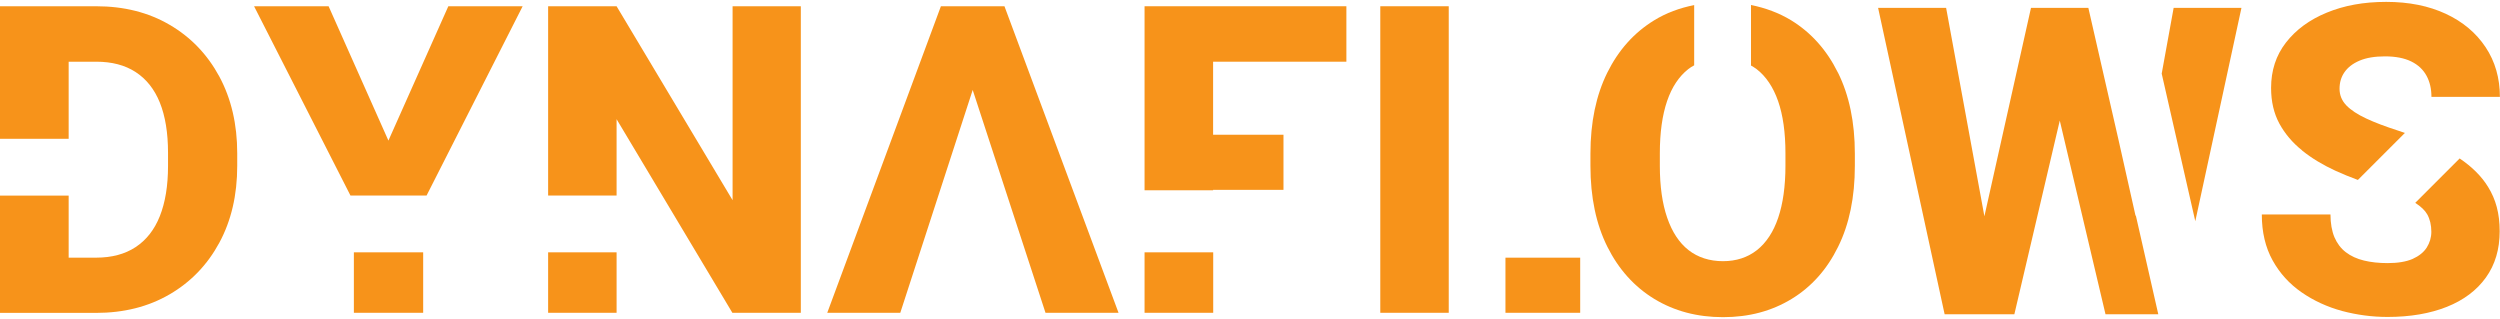 <svg width="235" height="30" viewBox="0 0 235 30" fill="none" xmlns="http://www.w3.org/2000/svg">
<g clip-path="url(#clip0_4_1164)">
<path d="M206.357 20.793L210.697 0.739H204.323L203.2 6.922L206.357 20.793Z" fill="#F7931A"/>
<path d="M200.765 20.242L200.745 20.302L199.151 13.196L196.305 0.739H194.27H193.007H190.913L186.533 20.332L182.935 0.739H176.541L182.795 29.542H185.691H186.894H189.349L193.619 11.332L197.918 29.542H200.354H201.576H202.879L200.765 20.242Z" fill="#F7931A"/>
<path d="M84.627 29.402H77.762L88.445 0.588H92.775L92.124 6.331L84.627 29.402ZM90.74 6.331L90.029 0.588H94.419L105.142 29.402H98.277L90.74 6.331Z" fill="#F7931A"/>
<path d="M20.616 7.193C19.493 5.118 17.94 3.495 15.945 2.332C13.961 1.169 11.656 0.588 9.04 0.588H0V13.046H6.454V5.8H9.05C10.513 5.8 11.746 6.12 12.748 6.772C13.75 7.423 14.512 8.375 15.023 9.638C15.534 10.901 15.795 12.485 15.795 14.369V15.591C15.795 17.465 15.534 19.039 15.023 20.322C14.512 21.605 13.75 22.567 12.748 23.228C11.746 23.89 10.503 24.22 9.03 24.22H6.454V18.387H0V29.412H9.02C11.646 29.412 13.951 28.831 15.945 27.668C17.94 26.506 19.493 24.892 20.616 22.817C21.738 20.743 22.299 18.337 22.299 15.591V14.409C22.299 11.683 21.738 9.277 20.616 7.193Z" fill="#F7931A"/>
<path d="M39.778 23.719H33.264V29.402H39.778V23.719Z" fill="#F7931A"/>
<path d="M40.099 18.378L49.129 0.588H42.143L36.511 13.216L30.888 0.588H23.883L32.943 18.378H40.099Z" fill="#F7931A"/>
<path d="M68.863 0.588V18.819L57.959 0.588H51.524V18.378H57.959V11.202L68.843 29.402H75.277V0.588H68.863Z" fill="#F7931A"/>
<path d="M57.959 23.719H51.524V29.402H57.959V23.719Z" fill="#F7931A"/>
<path d="M216.409 14.158C217.311 14.88 218.343 15.501 219.516 16.042C220.197 16.353 220.909 16.644 221.64 16.914L226.06 12.495C225.83 12.414 225.619 12.344 225.379 12.264C224.226 11.893 223.244 11.522 222.432 11.142C221.61 10.761 220.989 10.35 220.558 9.909C220.127 9.458 219.917 8.937 219.917 8.345C219.917 7.754 220.067 7.243 220.378 6.792C220.688 6.341 221.159 5.97 221.801 5.699C222.442 5.429 223.234 5.299 224.186 5.299C225.188 5.299 226.01 5.459 226.662 5.78C227.313 6.1 227.784 6.551 228.095 7.123C228.405 7.694 228.556 8.355 228.556 9.107H234.99C234.99 7.343 234.539 5.78 233.647 4.437C232.755 3.094 231.502 2.041 229.909 1.3C228.315 0.558 226.451 0.177 224.306 0.177C222.162 0.177 220.348 0.518 218.714 1.189C217.08 1.861 215.808 2.803 214.876 4.006C213.943 5.208 213.482 6.632 213.482 8.265C213.482 9.548 213.743 10.66 214.264 11.623C214.785 12.575 215.497 13.416 216.399 14.138L216.409 14.158Z" fill="#F7931A"/>
<path d="M231.212 14.89L227.032 19.069C227.563 19.41 227.944 19.771 228.155 20.141C228.415 20.602 228.546 21.154 228.546 21.785C228.546 22.326 228.395 22.817 228.115 23.268C227.824 23.719 227.383 24.07 226.782 24.341C226.18 24.601 225.399 24.732 224.437 24.732C223.615 24.732 222.873 24.651 222.212 24.491C221.55 24.331 220.979 24.07 220.508 23.709C220.037 23.349 219.686 22.877 219.435 22.296C219.195 21.715 219.065 21.003 219.065 20.161H212.61C212.61 21.825 212.951 23.258 213.623 24.471C214.294 25.684 215.206 26.686 216.349 27.478C217.491 28.269 218.764 28.851 220.157 29.232C221.55 29.602 222.983 29.793 224.426 29.793C226.561 29.793 228.425 29.472 230.009 28.841C231.592 28.209 232.815 27.287 233.677 26.084C234.539 24.882 234.97 23.429 234.97 21.745C234.97 20.061 234.609 18.748 233.877 17.566C233.256 16.553 232.344 15.662 231.201 14.89H231.212Z" fill="#F7931A"/>
<path d="M172.762 6.822C171.71 4.697 170.247 3.064 168.373 1.911C167.22 1.21 165.957 0.749 164.594 0.468V6.16C164.775 6.271 164.965 6.371 165.126 6.501C166.007 7.183 166.679 8.185 167.14 9.498C167.601 10.821 167.832 12.454 167.832 14.409V15.581C167.832 17.506 167.601 19.139 167.15 20.472C166.699 21.805 166.028 22.817 165.156 23.509C164.274 24.2 163.211 24.551 161.959 24.551C160.706 24.551 159.603 24.2 158.721 23.509C157.839 22.817 157.178 21.805 156.717 20.472C156.256 19.139 156.025 17.516 156.025 15.581V14.409C156.025 12.454 156.256 10.821 156.707 9.498C157.158 8.175 157.829 7.183 158.691 6.501C158.862 6.361 159.052 6.251 159.253 6.14V0.478C157.89 0.749 156.627 1.21 155.474 1.921C153.6 3.074 152.137 4.707 151.084 6.832C150.032 8.957 149.501 11.492 149.501 14.449V15.581C149.501 18.538 150.032 21.073 151.094 23.198C152.157 25.323 153.63 26.956 155.504 28.099C157.388 29.242 159.533 29.813 161.969 29.813C164.404 29.813 166.539 29.242 168.413 28.099C170.287 26.956 171.74 25.323 172.782 23.198C173.835 21.073 174.356 18.538 174.356 15.581V14.449C174.356 11.492 173.825 8.957 172.772 6.832L172.762 6.822Z" fill="#F7931A"/>
<path d="M136.181 0.588H129.747V29.402H134.077H136.181V0.588Z" fill="#F7931A"/>
<path d="M148.538 24.221H141.513V29.402H148.538V24.221Z" fill="#F7931A"/>
<path d="M114.042 23.719H107.588V29.402H114.042V23.719Z" fill="#F7931A"/>
<path d="M126.56 5.8V0.588H114.032H112.298H107.588V17.886H114.032V17.846H120.647V12.665H114.032V5.8H126.56Z" fill="#F7931A"/>
</g>
<defs>
<clipPath id="clip0_4_1164">
<rect width="235" height="30" fill="white"/>
</clipPath>
</defs>
</svg>
